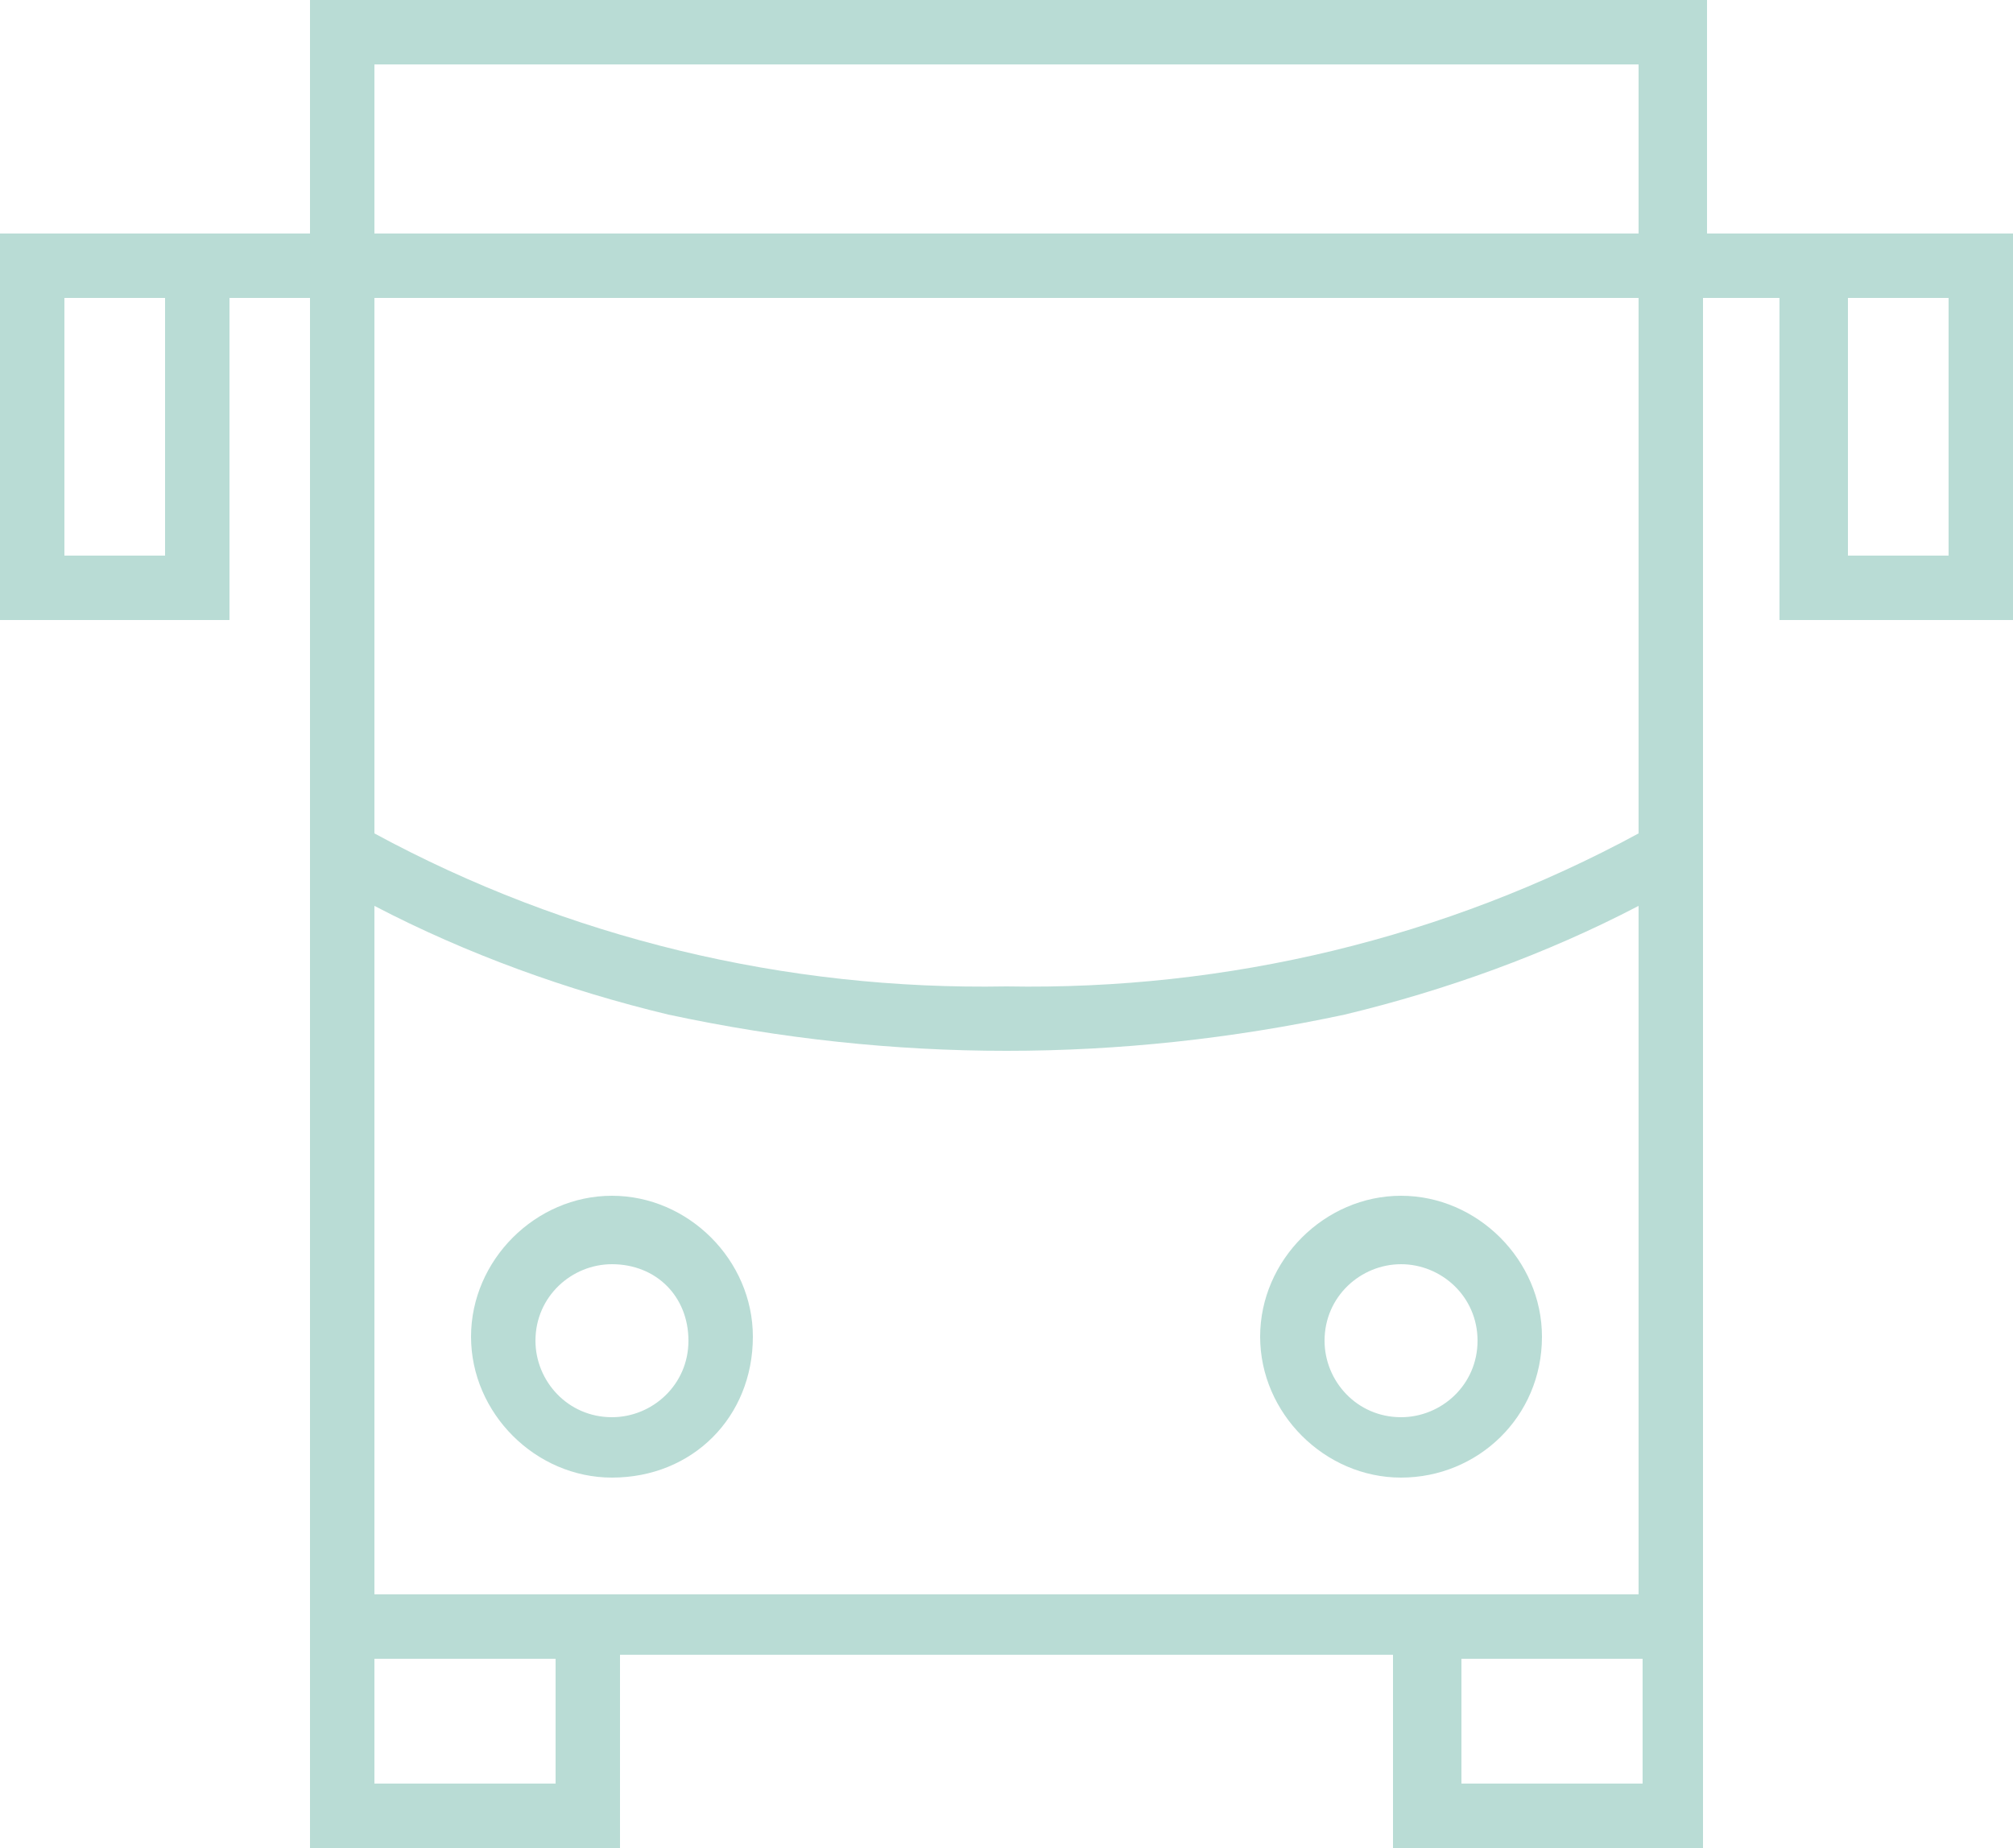 <?xml version="1.0" encoding="utf-8"?>
<!-- Generator: Adobe Illustrator 26.1.0, SVG Export Plug-In . SVG Version: 6.00 Build 0)  -->
<svg version="1.1" id="Layer_1" xmlns="http://www.w3.org/2000/svg" xmlns:xlink="http://www.w3.org/1999/xlink" x="0px" y="0px"
	 viewBox="0 0 50 45.9" style="enable-background:new 0 0 50 45.9;" xml:space="preserve">
<style type="text/css">
	.st0{fill:#B9DCD5;}
</style>
<path id="Fill_1" class="st0" d="M42.3,45.9h-7.7v-4.8H15.4v4.8H7.7V7.4H5.7v8H0V5.8h7.7V0h34.7v5.8H50v9.6h-5.8v-8h-1.9V45.9
	L42.3,45.9z M36.3,41.2v3.1h4.5v-3.1L36.3,41.2z M9.3,41.2v3.1h4.5v-3.1L9.3,41.2z M9.3,22.5v17.1h31.4V22.5
	c-2.3,1.2-4.8,2.1-7.3,2.7c-2.8,0.6-5.6,0.9-8.4,0.9c-2.8,0-5.6-0.3-8.4-0.9C14.1,24.6,11.6,23.7,9.3,22.5L9.3,22.5z M9.3,7.4v13.3
	c4.8,2.6,10.2,3.9,15.7,3.8c5.5,0.1,10.9-1.2,15.7-3.8V7.4L9.3,7.4z M45.9,7.4v6.4h2.5V7.4L45.9,7.4z M1.6,7.4v6.4h2.5V7.4L1.6,7.4z
	 M9.3,1.6v4.2h31.4V1.6H9.3z M34.8,36.7c-1.9,0-3.5-1.6-3.5-3.5c0-1.9,1.6-3.5,3.5-3.5c1.9,0,3.5,1.6,3.5,3.5
	C38.3,35.2,36.7,36.7,34.8,36.7z M34.8,31.4c-1,0-1.9,0.8-1.9,1.9c0,1,0.8,1.9,1.9,1.9c1,0,1.9-0.8,1.9-1.9
	C36.7,32.2,35.8,31.4,34.8,31.4z M15.2,36.7c-1.9,0-3.5-1.6-3.5-3.5s1.6-3.5,3.5-3.5c1.9,0,3.5,1.6,3.5,3.5
	C18.7,35.2,17.2,36.7,15.2,36.7z M15.2,31.4c-1,0-1.9,0.8-1.9,1.9c0,1,0.8,1.9,1.9,1.9c1,0,1.9-0.8,1.9-1.9
	C17.1,32.2,16.3,31.4,15.2,31.4z"/>
</svg>
